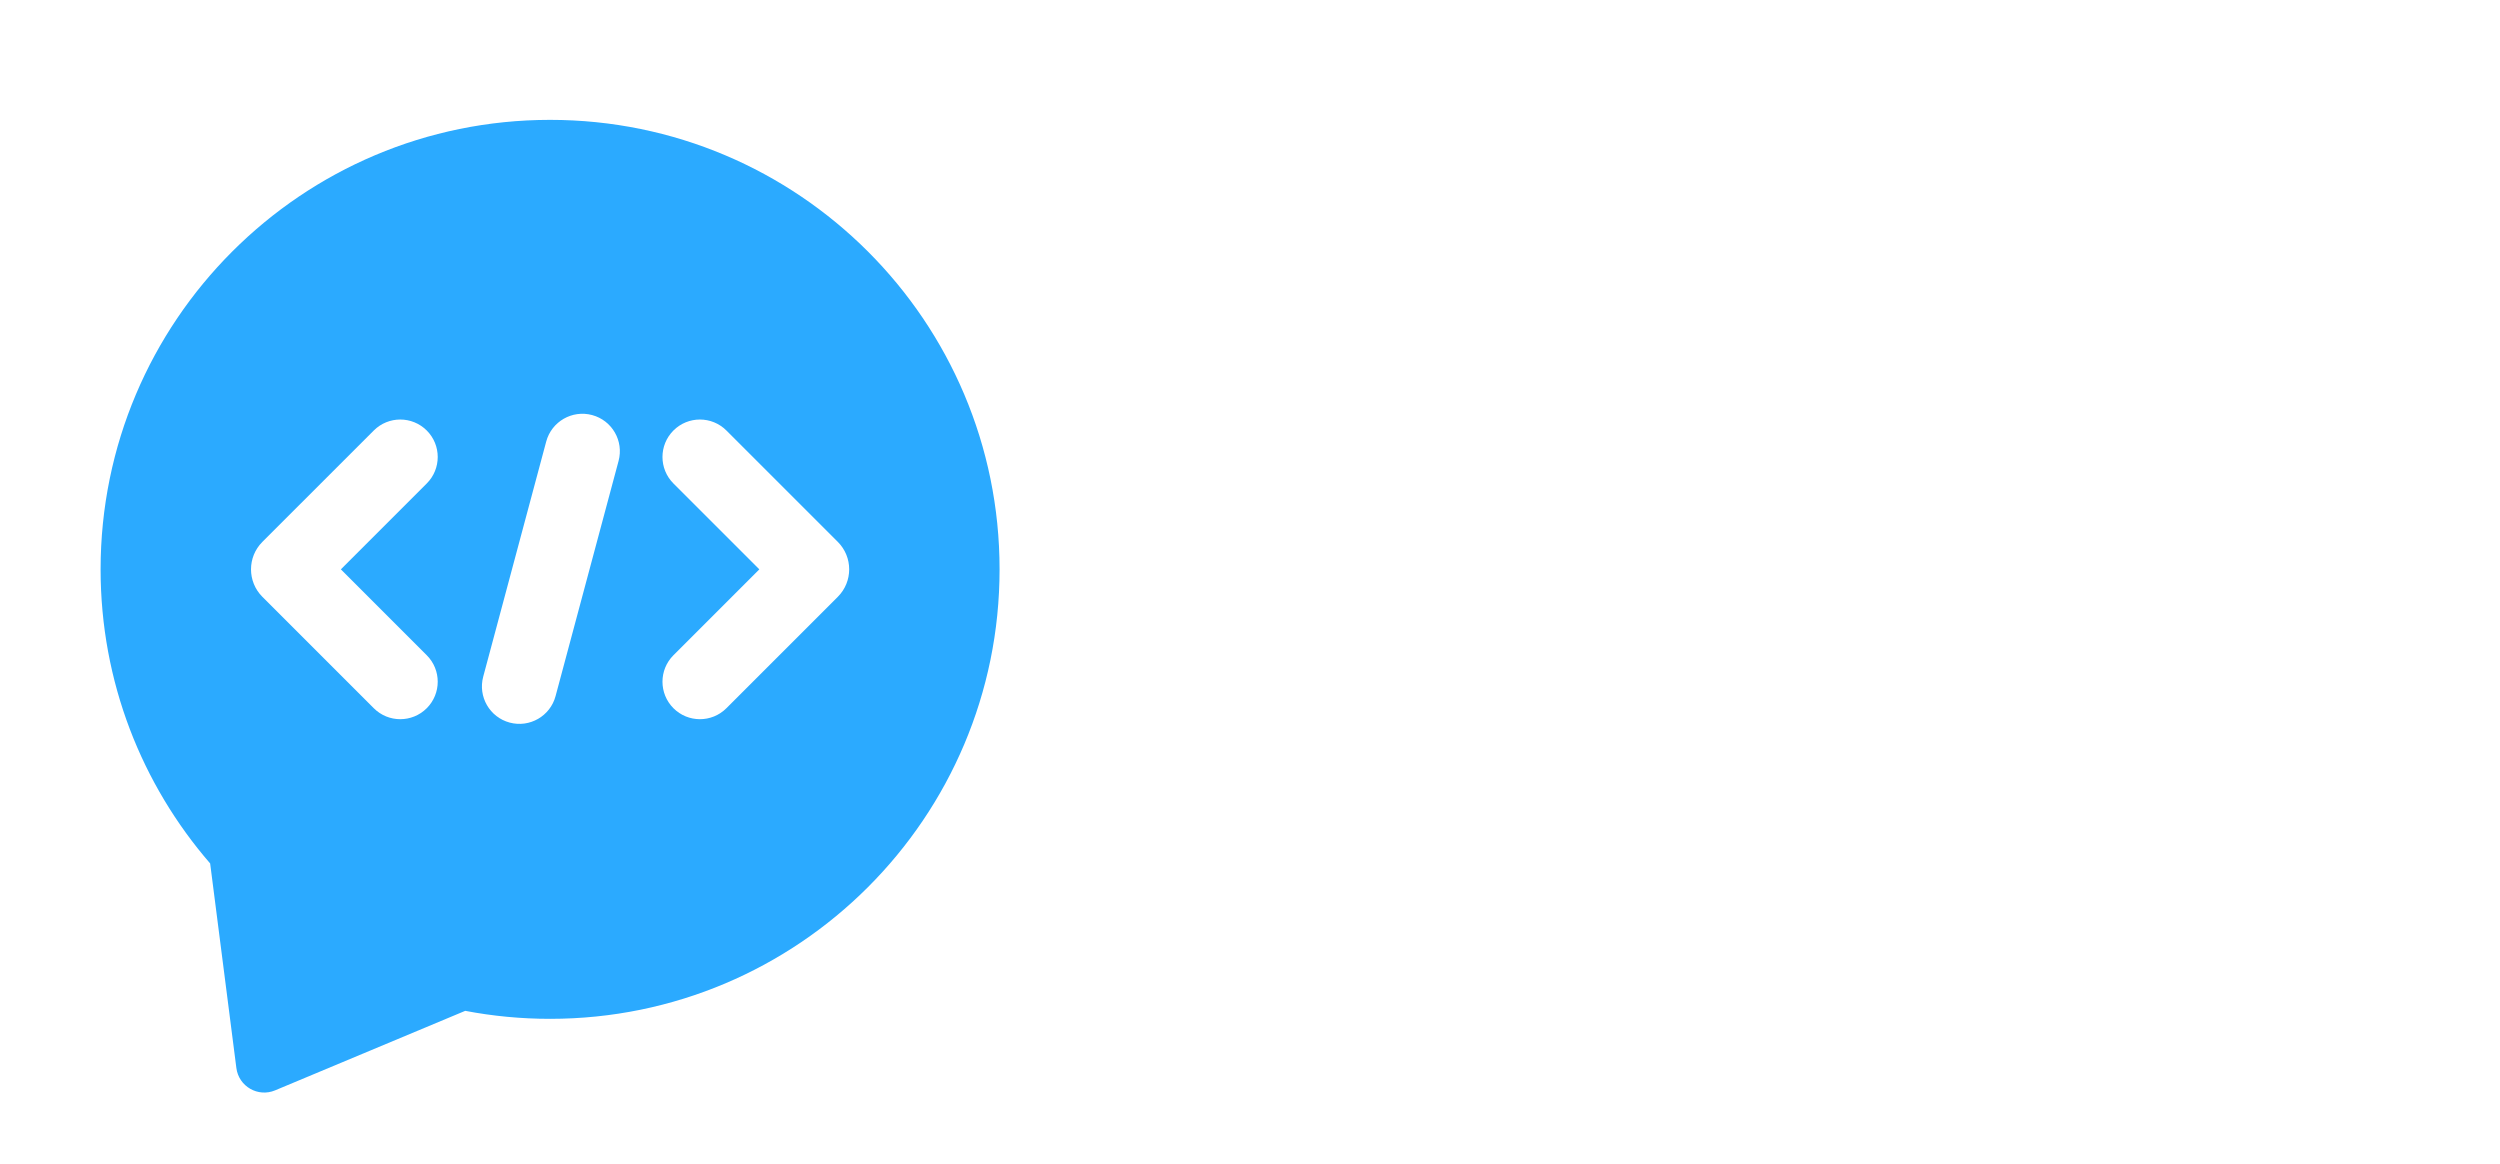 <svg width="146" height="68" viewBox="0 0 146 68" fill="none" xmlns="http://www.w3.org/2000/svg">
<g filter="url(#filter0_dd_16219_63986)">
<path d="M32.125 56C46.623 56 58.375 44.248 58.375 29.75C58.375 15.252 46.623 3.5 32.125 3.5C17.628 3.5 5.875 15.252 5.875 29.75C5.875 36.318 8.287 42.322 12.273 46.925L13.804 58.872C13.942 59.947 15.065 60.595 16.065 60.177L27.169 55.533C28.774 55.84 30.431 56 32.125 56Z" fill="#2BAAFF"/>
<path d="M36.125 23.418C36.438 22.251 35.746 21.052 34.579 20.739C33.412 20.427 32.212 21.119 31.899 22.286L28.219 36.02C27.907 37.187 28.599 38.387 29.766 38.699C30.933 39.012 32.133 38.319 32.445 37.153L36.125 23.418Z" fill="white"/>
<path d="M15.323 28.146C14.438 29.032 14.438 30.468 15.323 31.354L21.829 37.86C22.683 38.714 24.068 38.714 24.922 37.86C25.777 37.005 25.777 35.62 24.922 34.766L19.907 29.75L24.922 24.735C25.777 23.881 25.777 22.495 24.922 21.641C24.068 20.787 22.683 20.787 21.829 21.641L15.323 28.146Z" fill="white"/>
<path d="M48.928 28.146C49.814 29.032 49.814 30.468 48.928 31.354L42.422 37.86C41.568 38.714 40.183 38.714 39.329 37.86C38.475 37.005 38.475 35.62 39.329 34.766L44.345 29.75L39.329 24.735C38.475 23.881 38.475 22.495 39.329 21.641C40.183 20.787 41.568 20.787 42.422 21.641L48.928 28.146Z" fill="white"/>
</g>
<path d="M85.481 29.608C89.866 30.884 92.058 33.878 92.058 38.59C92.058 41.633 91.06 44.021 89.064 45.755C87.101 47.49 84.401 48.357 80.966 48.357H67.125V14H79.297C82.536 14 84.99 14.704 86.659 16.11C88.328 17.517 89.162 19.595 89.162 22.344C89.162 24.012 88.852 25.469 88.23 26.712C87.608 27.923 86.692 28.888 85.481 29.608ZM72.818 27.792H78.512C80.148 27.792 81.375 27.465 82.193 26.81C83.044 26.123 83.469 24.994 83.469 23.424C83.469 21.853 83.044 20.741 82.193 20.086C81.375 19.399 80.148 19.055 78.512 19.055H72.818V27.792ZM80.23 43.252C84.123 43.252 86.07 41.534 86.07 38.099C86.07 36.234 85.547 34.908 84.5 34.123C83.485 33.305 82.062 32.896 80.23 32.896H72.818V43.252H80.23Z" fill="white"/>
<path d="M95.61 14H101.107V19.644H95.61V14ZM95.61 24.012H101.107V48.357H95.61V24.012Z" fill="white"/>
<path d="M114.53 48.847C112.403 48.847 110.783 48.242 109.671 47.032C108.591 45.821 108.051 44.365 108.051 42.663V28.43H104.37L104.861 24.012H108.051V18.417L113.548 17.828V24.012H119.29V28.43H113.548V40.111C113.548 41.551 113.63 42.549 113.793 43.105C113.957 43.629 114.301 43.972 114.824 44.136C115.38 44.299 116.362 44.381 117.769 44.381H119.241L118.751 48.847H114.53Z" fill="white"/>
<path d="M132.969 48.847C130.45 48.847 128.258 48.291 126.393 47.179C124.527 46.033 123.088 44.496 122.073 42.565C121.092 40.635 120.601 38.508 120.601 36.185C120.601 33.861 121.092 31.735 122.073 29.804C123.088 27.874 124.527 26.352 126.393 25.24C128.258 24.094 130.45 23.522 132.969 23.522C135.522 23.522 137.73 24.094 139.595 25.24C141.46 26.352 142.884 27.874 143.865 29.804C144.847 31.735 145.338 33.861 145.338 36.185C145.338 38.508 144.847 40.635 143.865 42.565C142.884 44.496 141.46 46.033 139.595 47.179C137.73 48.291 135.522 48.847 132.969 48.847ZM132.969 44.234C135.096 44.234 136.749 43.514 137.927 42.074C139.137 40.635 139.743 38.671 139.743 36.185C139.743 33.731 139.137 31.784 137.927 30.344C136.749 28.872 135.096 28.135 132.969 28.135C130.843 28.135 129.19 28.872 128.012 30.344C126.834 31.784 126.245 33.731 126.245 36.185C126.245 38.671 126.834 40.635 128.012 42.074C129.19 43.514 130.843 44.234 132.969 44.234Z" fill="white"/>
<defs>
<filter id="filter0_dd_16219_63986" x="0.625" y="0" width="63" height="67.305" filterUnits="userSpaceOnUse" color-interpolation-filters="sRGB">
<feFlood flood-opacity="0" result="BackgroundImageFix"/>
<feColorMatrix in="SourceAlpha" type="matrix" values="0 0 0 0 0 0 0 0 0 0 0 0 0 0 0 0 0 0 127 0" result="hardAlpha"/>
<feOffset dy="1.75"/>
<feGaussianBlur stdDeviation="1.75"/>
<feColorMatrix type="matrix" values="0 0 0 0 0.063 0 0 0 0 0.094 0 0 0 0 0.157 0 0 0 0.06 0"/>
<feBlend mode="normal" in2="BackgroundImageFix" result="effect1_dropShadow_16219_63986"/>
<feColorMatrix in="SourceAlpha" type="matrix" values="0 0 0 0 0 0 0 0 0 0 0 0 0 0 0 0 0 0 127 0" result="hardAlpha"/>
<feOffset dy="1.75"/>
<feGaussianBlur stdDeviation="2.625"/>
<feColorMatrix type="matrix" values="0 0 0 0 0.063 0 0 0 0 0.094 0 0 0 0 0.157 0 0 0 0.1 0"/>
<feBlend mode="normal" in2="effect1_dropShadow_16219_63986" result="effect2_dropShadow_16219_63986"/>
<feBlend mode="normal" in="SourceGraphic" in2="effect2_dropShadow_16219_63986" result="shape"/>
</filter>
</defs>
</svg>
